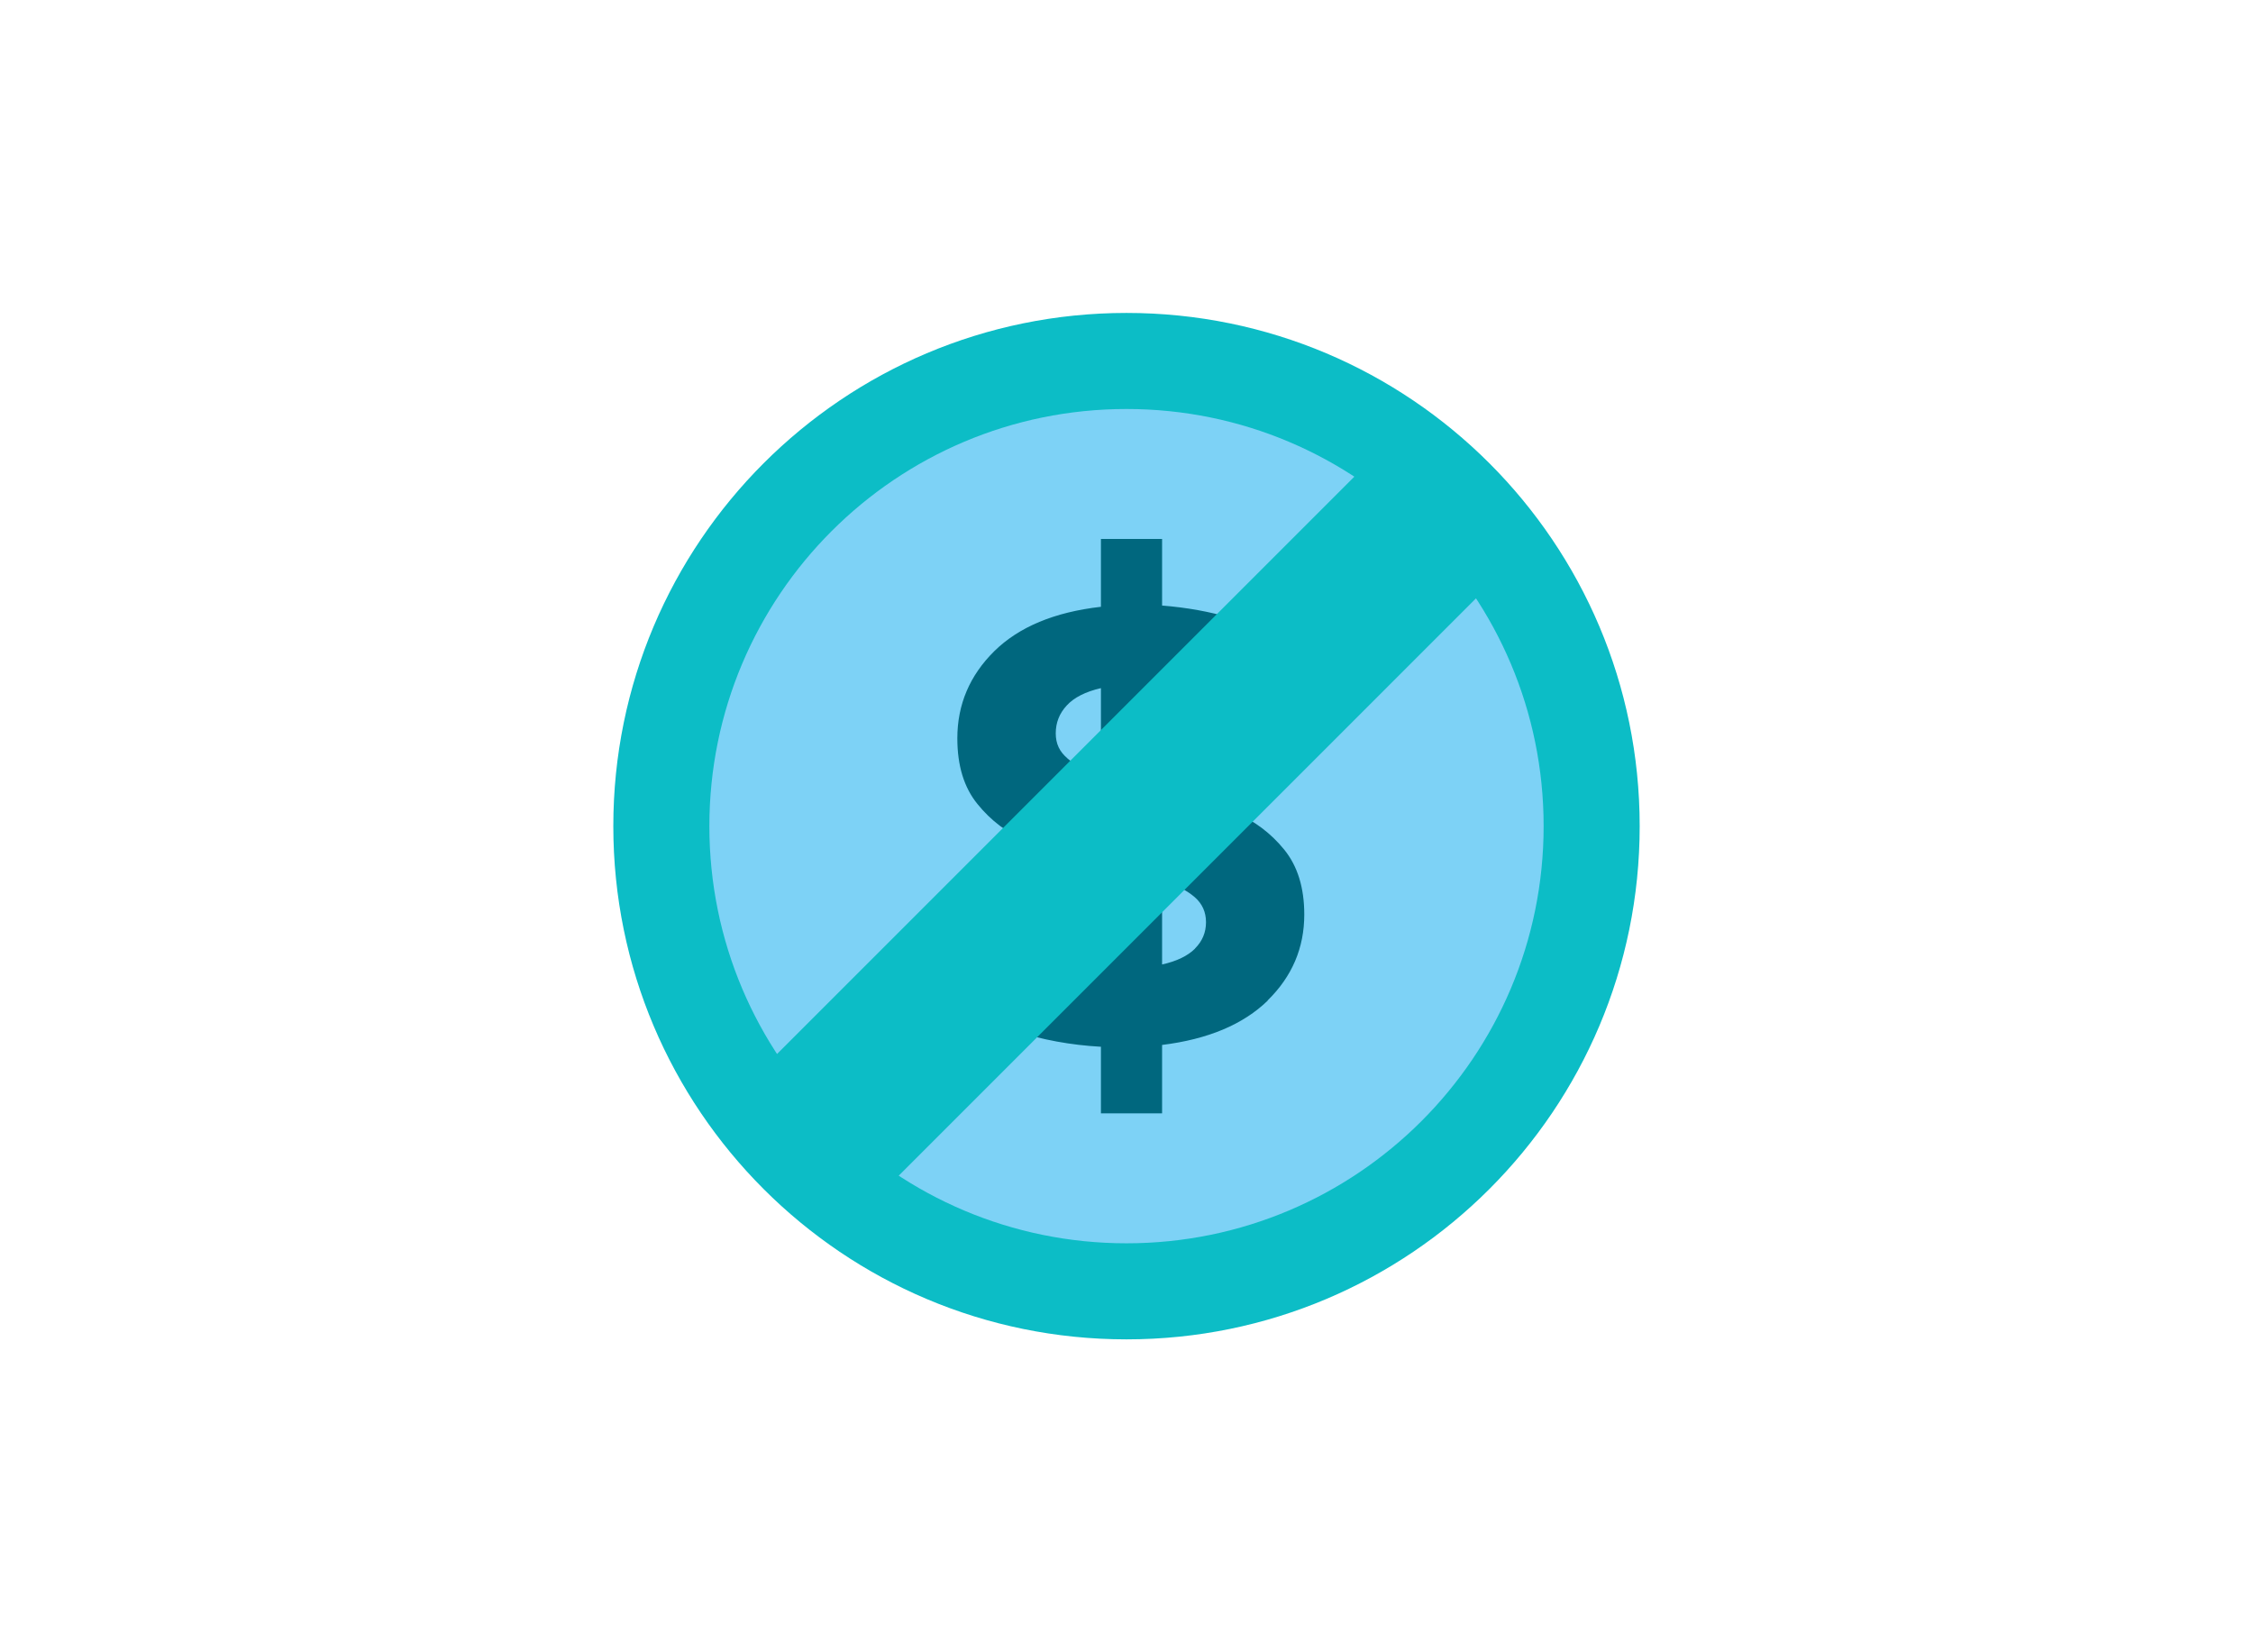 <svg width="180" height="132" viewBox="0 0 180 132" fill="none" xmlns="http://www.w3.org/2000/svg">
<path d="M90 107C112.644 107 131 88.644 131 66C131 43.356 112.644 25 90 25C67.356 25 49 43.356 49 66C49 88.644 67.356 107 90 107Z" fill="#0CBDC6"/>
<path d="M90 99.326C108.406 99.326 123.326 84.406 123.326 66C123.326 47.594 108.406 32.674 90 32.674C71.594 32.674 56.674 47.594 56.674 66C56.674 84.406 71.594 99.326 90 99.326Z" fill="#7DD2F6"/>
<path d="M101.283 79.937C99.328 81.836 96.519 83.024 92.843 83.479V88.943H87.957V83.624C85.547 83.49 83.248 83.069 81.072 82.358C78.895 81.647 77.129 80.77 75.797 79.726L78.484 73.774C79.717 74.684 81.171 75.45 82.826 76.072C84.481 76.694 86.191 77.083 87.957 77.249V69.098C85.647 68.543 83.692 67.921 82.093 67.244C80.494 66.566 79.161 65.556 78.095 64.234C77.018 62.913 76.485 61.169 76.485 58.982C76.485 56.283 77.474 53.962 79.439 52.019C81.405 50.086 84.248 48.898 87.957 48.476V43.057H92.843V48.376C96.841 48.698 100.15 49.698 102.749 51.352L100.306 57.36C97.862 55.961 95.375 55.117 92.832 54.817V63.113C95.108 63.635 97.041 64.234 98.618 64.889C100.194 65.556 101.527 66.555 102.593 67.866C103.67 69.187 104.203 70.92 104.203 73.063C104.203 75.728 103.226 78.016 101.272 79.926L101.283 79.937ZM85.269 60.581C85.88 61.103 86.779 61.547 87.957 61.902V54.973C86.713 55.261 85.802 55.728 85.225 56.361C84.636 56.994 84.347 57.738 84.347 58.582C84.347 59.426 84.658 60.059 85.28 60.581H85.269ZM95.475 75.772C96.063 75.184 96.352 74.484 96.352 73.674C96.352 72.863 96.052 72.197 95.453 71.675C94.853 71.153 93.976 70.698 92.843 70.309V77.05C94.009 76.794 94.897 76.361 95.475 75.784V75.772Z" fill="#00677E"/>
<path d="M118.834 46.89L109.113 37.169L61.173 85.108L70.895 94.83L118.834 46.89Z" fill="#0CBDC6"/>
</svg>
